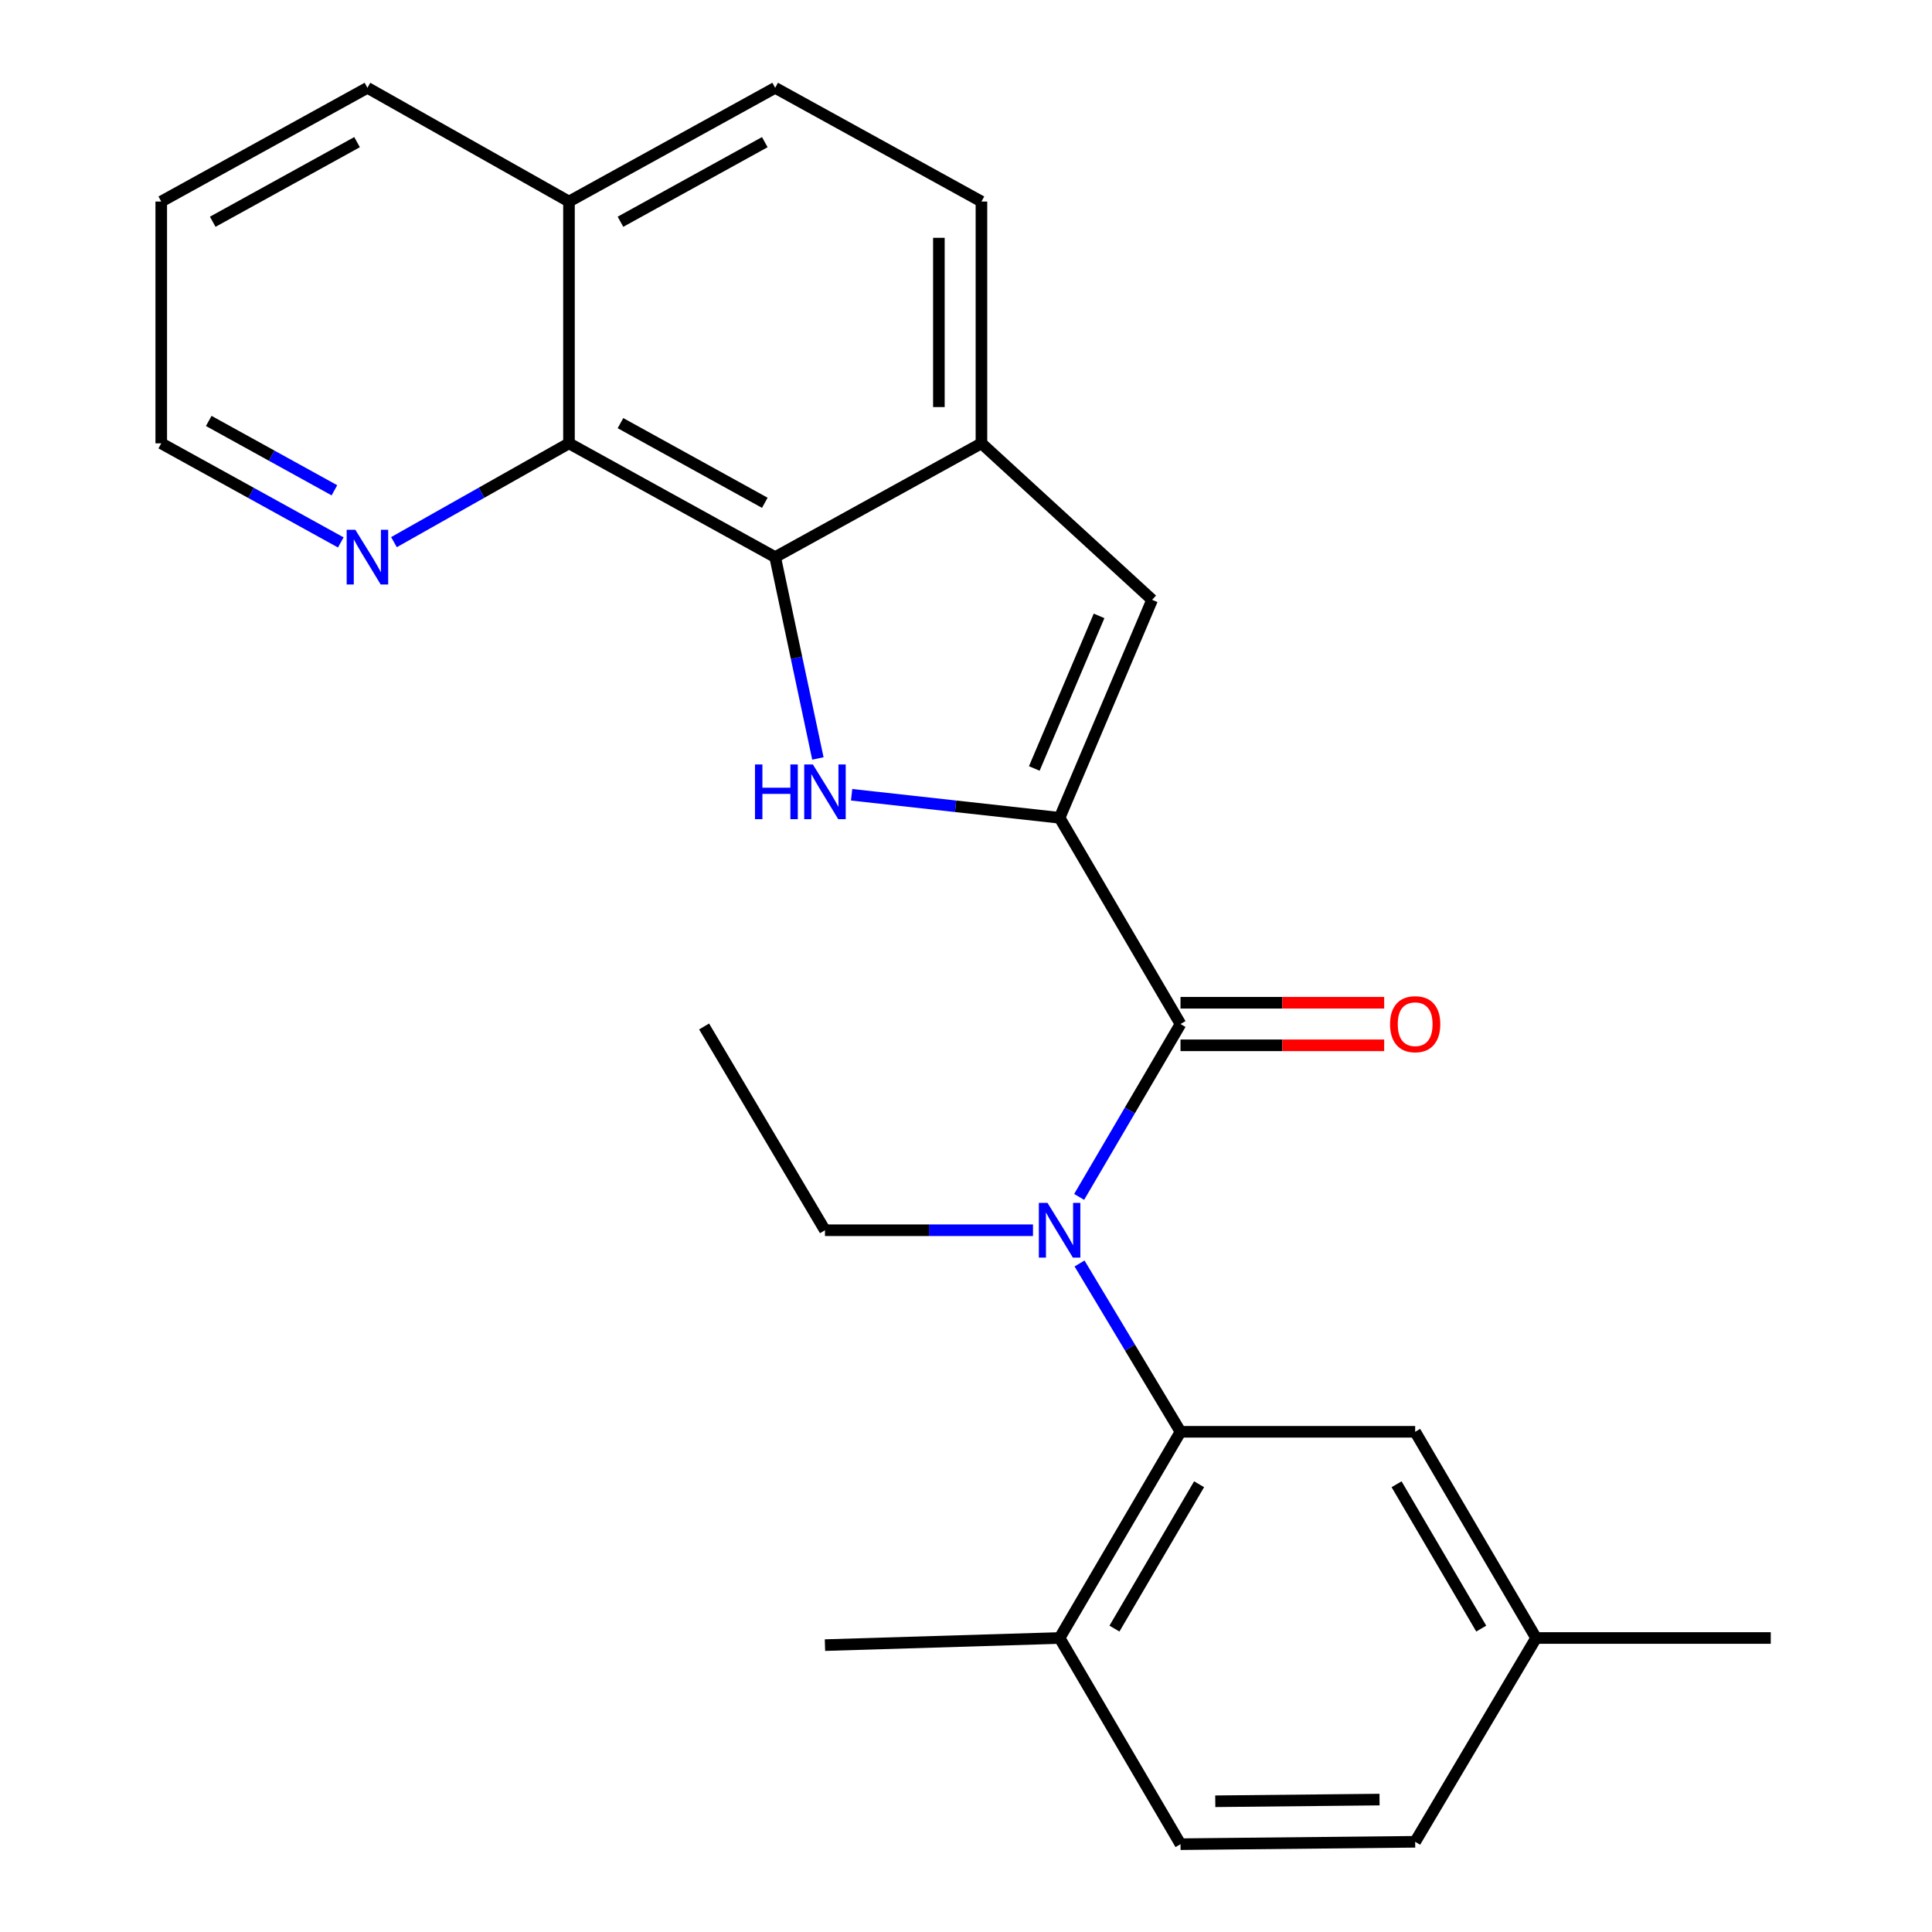 <?xml version='1.0' encoding='iso-8859-1'?>
<svg version='1.1' baseProfile='full'
              xmlns='http://www.w3.org/2000/svg'
                      xmlns:rdkit='http://www.rdkit.org/xml'
                      xmlns:xlink='http://www.w3.org/1999/xlink'
                  xml:space='preserve'
width='1000px' height='1000px' viewBox='0 0 1000 1000'>
<!-- END OF HEADER -->
<rect style='opacity:1.0;fill:#FFFFFF;stroke:none' width='1000' height='1000' x='0' y='0'> </rect>
<path class='bond-0' d='M 548.446,423.292 L 494.621,417.33' style='fill:none;fill-rule:evenodd;stroke:#000000;stroke-width:6px;stroke-linecap:butt;stroke-linejoin:miter;stroke-opacity:1' />
<path class='bond-0' d='M 494.621,417.33 L 440.795,411.368' style='fill:none;fill-rule:evenodd;stroke:#0000FF;stroke-width:6px;stroke-linecap:butt;stroke-linejoin:miter;stroke-opacity:1' />
<path class='bond-1' d='M 548.446,423.292 L 611.029,530.037' style='fill:none;fill-rule:evenodd;stroke:#000000;stroke-width:6px;stroke-linecap:butt;stroke-linejoin:miter;stroke-opacity:1' />
<path class='bond-4' d='M 548.446,423.292 L 596.341,310.463' style='fill:none;fill-rule:evenodd;stroke:#000000;stroke-width:6px;stroke-linecap:butt;stroke-linejoin:miter;stroke-opacity:1' />
<path class='bond-4' d='M 535.35,397.759 L 568.876,318.779' style='fill:none;fill-rule:evenodd;stroke:#000000;stroke-width:6px;stroke-linecap:butt;stroke-linejoin:miter;stroke-opacity:1' />
<path class='bond-2' d='M 423.337,392.576 L 412.28,340.473' style='fill:none;fill-rule:evenodd;stroke:#0000FF;stroke-width:6px;stroke-linecap:butt;stroke-linejoin:miter;stroke-opacity:1' />
<path class='bond-2' d='M 412.28,340.473 L 401.223,288.37' style='fill:none;fill-rule:evenodd;stroke:#000000;stroke-width:6px;stroke-linecap:butt;stroke-linejoin:miter;stroke-opacity:1' />
<path class='bond-3' d='M 611.029,530.037 L 584.796,574.777' style='fill:none;fill-rule:evenodd;stroke:#000000;stroke-width:6px;stroke-linecap:butt;stroke-linejoin:miter;stroke-opacity:1' />
<path class='bond-3' d='M 584.796,574.777 L 558.562,619.517' style='fill:none;fill-rule:evenodd;stroke:#0000FF;stroke-width:6px;stroke-linecap:butt;stroke-linejoin:miter;stroke-opacity:1' />
<path class='bond-10' d='M 611.029,541.053 L 663.74,541.053' style='fill:none;fill-rule:evenodd;stroke:#000000;stroke-width:6px;stroke-linecap:butt;stroke-linejoin:miter;stroke-opacity:1' />
<path class='bond-10' d='M 663.74,541.053 L 716.451,541.053' style='fill:none;fill-rule:evenodd;stroke:#FF0000;stroke-width:6px;stroke-linecap:butt;stroke-linejoin:miter;stroke-opacity:1' />
<path class='bond-10' d='M 611.029,519.021 L 663.74,519.021' style='fill:none;fill-rule:evenodd;stroke:#000000;stroke-width:6px;stroke-linecap:butt;stroke-linejoin:miter;stroke-opacity:1' />
<path class='bond-10' d='M 663.74,519.021 L 716.451,519.021' style='fill:none;fill-rule:evenodd;stroke:#FF0000;stroke-width:6px;stroke-linecap:butt;stroke-linejoin:miter;stroke-opacity:1' />
<path class='bond-7' d='M 401.223,288.37 L 294.502,229.471' style='fill:none;fill-rule:evenodd;stroke:#000000;stroke-width:6px;stroke-linecap:butt;stroke-linejoin:miter;stroke-opacity:1' />
<path class='bond-7' d='M 395.861,260.246 L 321.156,219.017' style='fill:none;fill-rule:evenodd;stroke:#000000;stroke-width:6px;stroke-linecap:butt;stroke-linejoin:miter;stroke-opacity:1' />
<path class='bond-25' d='M 401.223,288.37 L 507.993,229.471' style='fill:none;fill-rule:evenodd;stroke:#000000;stroke-width:6px;stroke-linecap:butt;stroke-linejoin:miter;stroke-opacity:1' />
<path class='bond-5' d='M 558.765,653.971 L 584.897,697.532' style='fill:none;fill-rule:evenodd;stroke:#0000FF;stroke-width:6px;stroke-linecap:butt;stroke-linejoin:miter;stroke-opacity:1' />
<path class='bond-5' d='M 584.897,697.532 L 611.029,741.092' style='fill:none;fill-rule:evenodd;stroke:#000000;stroke-width:6px;stroke-linecap:butt;stroke-linejoin:miter;stroke-opacity:1' />
<path class='bond-17' d='M 534.67,636.77 L 480.835,636.77' style='fill:none;fill-rule:evenodd;stroke:#0000FF;stroke-width:6px;stroke-linecap:butt;stroke-linejoin:miter;stroke-opacity:1' />
<path class='bond-17' d='M 480.835,636.77 L 427.001,636.77' style='fill:none;fill-rule:evenodd;stroke:#000000;stroke-width:6px;stroke-linecap:butt;stroke-linejoin:miter;stroke-opacity:1' />
<path class='bond-6' d='M 596.341,310.463 L 507.993,229.471' style='fill:none;fill-rule:evenodd;stroke:#000000;stroke-width:6px;stroke-linecap:butt;stroke-linejoin:miter;stroke-opacity:1' />
<path class='bond-9' d='M 611.029,741.092 L 548.446,847.825' style='fill:none;fill-rule:evenodd;stroke:#000000;stroke-width:6px;stroke-linecap:butt;stroke-linejoin:miter;stroke-opacity:1' />
<path class='bond-9' d='M 620.648,768.246 L 576.839,842.959' style='fill:none;fill-rule:evenodd;stroke:#000000;stroke-width:6px;stroke-linecap:butt;stroke-linejoin:miter;stroke-opacity:1' />
<path class='bond-11' d='M 611.029,741.092 L 732.487,741.092' style='fill:none;fill-rule:evenodd;stroke:#000000;stroke-width:6px;stroke-linecap:butt;stroke-linejoin:miter;stroke-opacity:1' />
<path class='bond-12' d='M 507.993,229.471 L 507.993,104.317' style='fill:none;fill-rule:evenodd;stroke:#000000;stroke-width:6px;stroke-linecap:butt;stroke-linejoin:miter;stroke-opacity:1' />
<path class='bond-12' d='M 485.961,210.698 L 485.961,123.09' style='fill:none;fill-rule:evenodd;stroke:#000000;stroke-width:6px;stroke-linecap:butt;stroke-linejoin:miter;stroke-opacity:1' />
<path class='bond-8' d='M 294.502,229.471 L 249.209,255.043' style='fill:none;fill-rule:evenodd;stroke:#000000;stroke-width:6px;stroke-linecap:butt;stroke-linejoin:miter;stroke-opacity:1' />
<path class='bond-8' d='M 249.209,255.043 L 203.916,280.615' style='fill:none;fill-rule:evenodd;stroke:#0000FF;stroke-width:6px;stroke-linecap:butt;stroke-linejoin:miter;stroke-opacity:1' />
<path class='bond-13' d='M 294.502,229.471 L 294.502,104.317' style='fill:none;fill-rule:evenodd;stroke:#000000;stroke-width:6px;stroke-linecap:butt;stroke-linejoin:miter;stroke-opacity:1' />
<path class='bond-19' d='M 176.393,280.761 L 129.927,255.116' style='fill:none;fill-rule:evenodd;stroke:#0000FF;stroke-width:6px;stroke-linecap:butt;stroke-linejoin:miter;stroke-opacity:1' />
<path class='bond-19' d='M 129.927,255.116 L 83.46,229.471' style='fill:none;fill-rule:evenodd;stroke:#000000;stroke-width:6px;stroke-linecap:butt;stroke-linejoin:miter;stroke-opacity:1' />
<path class='bond-19' d='M 173.099,253.778 L 140.572,235.827' style='fill:none;fill-rule:evenodd;stroke:#0000FF;stroke-width:6px;stroke-linecap:butt;stroke-linejoin:miter;stroke-opacity:1' />
<path class='bond-19' d='M 140.572,235.827 L 108.046,217.875' style='fill:none;fill-rule:evenodd;stroke:#000000;stroke-width:6px;stroke-linecap:butt;stroke-linejoin:miter;stroke-opacity:1' />
<path class='bond-15' d='M 548.446,847.825 L 611.029,954.545' style='fill:none;fill-rule:evenodd;stroke:#000000;stroke-width:6px;stroke-linecap:butt;stroke-linejoin:miter;stroke-opacity:1' />
<path class='bond-20' d='M 548.446,847.825 L 427.001,851.509' style='fill:none;fill-rule:evenodd;stroke:#000000;stroke-width:6px;stroke-linecap:butt;stroke-linejoin:miter;stroke-opacity:1' />
<path class='bond-16' d='M 732.487,741.092 L 795.082,847.825' style='fill:none;fill-rule:evenodd;stroke:#000000;stroke-width:6px;stroke-linecap:butt;stroke-linejoin:miter;stroke-opacity:1' />
<path class='bond-16' d='M 722.871,768.247 L 766.688,842.96' style='fill:none;fill-rule:evenodd;stroke:#000000;stroke-width:6px;stroke-linecap:butt;stroke-linejoin:miter;stroke-opacity:1' />
<path class='bond-14' d='M 507.993,104.317 L 401.223,45.455' style='fill:none;fill-rule:evenodd;stroke:#000000;stroke-width:6px;stroke-linecap:butt;stroke-linejoin:miter;stroke-opacity:1' />
<path class='bond-21' d='M 294.502,104.317 L 190.181,45.455' style='fill:none;fill-rule:evenodd;stroke:#000000;stroke-width:6px;stroke-linecap:butt;stroke-linejoin:miter;stroke-opacity:1' />
<path class='bond-26' d='M 294.502,104.317 L 401.223,45.455' style='fill:none;fill-rule:evenodd;stroke:#000000;stroke-width:6px;stroke-linecap:butt;stroke-linejoin:miter;stroke-opacity:1' />
<path class='bond-26' d='M 321.151,114.78 L 395.856,73.576' style='fill:none;fill-rule:evenodd;stroke:#000000;stroke-width:6px;stroke-linecap:butt;stroke-linejoin:miter;stroke-opacity:1' />
<path class='bond-27' d='M 611.029,954.545 L 732.487,953.309' style='fill:none;fill-rule:evenodd;stroke:#000000;stroke-width:6px;stroke-linecap:butt;stroke-linejoin:miter;stroke-opacity:1' />
<path class='bond-27' d='M 629.024,932.329 L 714.044,931.464' style='fill:none;fill-rule:evenodd;stroke:#000000;stroke-width:6px;stroke-linecap:butt;stroke-linejoin:miter;stroke-opacity:1' />
<path class='bond-18' d='M 795.082,847.825 L 732.487,953.309' style='fill:none;fill-rule:evenodd;stroke:#000000;stroke-width:6px;stroke-linecap:butt;stroke-linejoin:miter;stroke-opacity:1' />
<path class='bond-22' d='M 795.082,847.825 L 916.54,847.825' style='fill:none;fill-rule:evenodd;stroke:#000000;stroke-width:6px;stroke-linecap:butt;stroke-linejoin:miter;stroke-opacity:1' />
<path class='bond-23' d='M 427.001,636.77 L 364.442,531.298' style='fill:none;fill-rule:evenodd;stroke:#000000;stroke-width:6px;stroke-linecap:butt;stroke-linejoin:miter;stroke-opacity:1' />
<path class='bond-28' d='M 83.46,229.471 L 83.46,104.317' style='fill:none;fill-rule:evenodd;stroke:#000000;stroke-width:6px;stroke-linecap:butt;stroke-linejoin:miter;stroke-opacity:1' />
<path class='bond-24' d='M 190.181,45.455 L 83.46,104.317' style='fill:none;fill-rule:evenodd;stroke:#000000;stroke-width:6px;stroke-linecap:butt;stroke-linejoin:miter;stroke-opacity:1' />
<path class='bond-24' d='M 184.813,73.576 L 110.109,114.78' style='fill:none;fill-rule:evenodd;stroke:#000000;stroke-width:6px;stroke-linecap:butt;stroke-linejoin:miter;stroke-opacity:1' />
<path  class='atom-1' d='M 390.781 395.68
L 394.621 395.68
L 394.621 407.72
L 409.101 407.72
L 409.101 395.68
L 412.941 395.68
L 412.941 424
L 409.101 424
L 409.101 410.92
L 394.621 410.92
L 394.621 424
L 390.781 424
L 390.781 395.68
' fill='#0000FF'/>
<path  class='atom-1' d='M 420.741 395.68
L 430.021 410.68
Q 430.941 412.16, 432.421 414.84
Q 433.901 417.52, 433.981 417.68
L 433.981 395.68
L 437.741 395.68
L 437.741 424
L 433.861 424
L 423.901 407.6
Q 422.741 405.68, 421.501 403.48
Q 420.301 401.28, 419.941 400.6
L 419.941 424
L 416.261 424
L 416.261 395.68
L 420.741 395.68
' fill='#0000FF'/>
<path  class='atom-4' d='M 542.186 622.61
L 551.466 637.61
Q 552.386 639.09, 553.866 641.77
Q 555.346 644.45, 555.426 644.61
L 555.426 622.61
L 559.186 622.61
L 559.186 650.93
L 555.306 650.93
L 545.346 634.53
Q 544.186 632.61, 542.946 630.41
Q 541.746 628.21, 541.386 627.53
L 541.386 650.93
L 537.706 650.93
L 537.706 622.61
L 542.186 622.61
' fill='#0000FF'/>
<path  class='atom-9' d='M 183.921 274.21
L 193.201 289.21
Q 194.121 290.69, 195.601 293.37
Q 197.081 296.05, 197.161 296.21
L 197.161 274.21
L 200.921 274.21
L 200.921 302.53
L 197.041 302.53
L 187.081 286.13
Q 185.921 284.21, 184.681 282.01
Q 183.481 279.81, 183.121 279.13
L 183.121 302.53
L 179.441 302.53
L 179.441 274.21
L 183.921 274.21
' fill='#0000FF'/>
<path  class='atom-11' d='M 719.487 530.117
Q 719.487 523.317, 722.847 519.517
Q 726.207 515.717, 732.487 515.717
Q 738.767 515.717, 742.127 519.517
Q 745.487 523.317, 745.487 530.117
Q 745.487 536.997, 742.087 540.917
Q 738.687 544.797, 732.487 544.797
Q 726.247 544.797, 722.847 540.917
Q 719.487 537.037, 719.487 530.117
M 732.487 541.597
Q 736.807 541.597, 739.127 538.717
Q 741.487 535.797, 741.487 530.117
Q 741.487 524.557, 739.127 521.757
Q 736.807 518.917, 732.487 518.917
Q 728.167 518.917, 725.807 521.717
Q 723.487 524.517, 723.487 530.117
Q 723.487 535.837, 725.807 538.717
Q 728.167 541.597, 732.487 541.597
' fill='#FF0000'/>
</svg>
